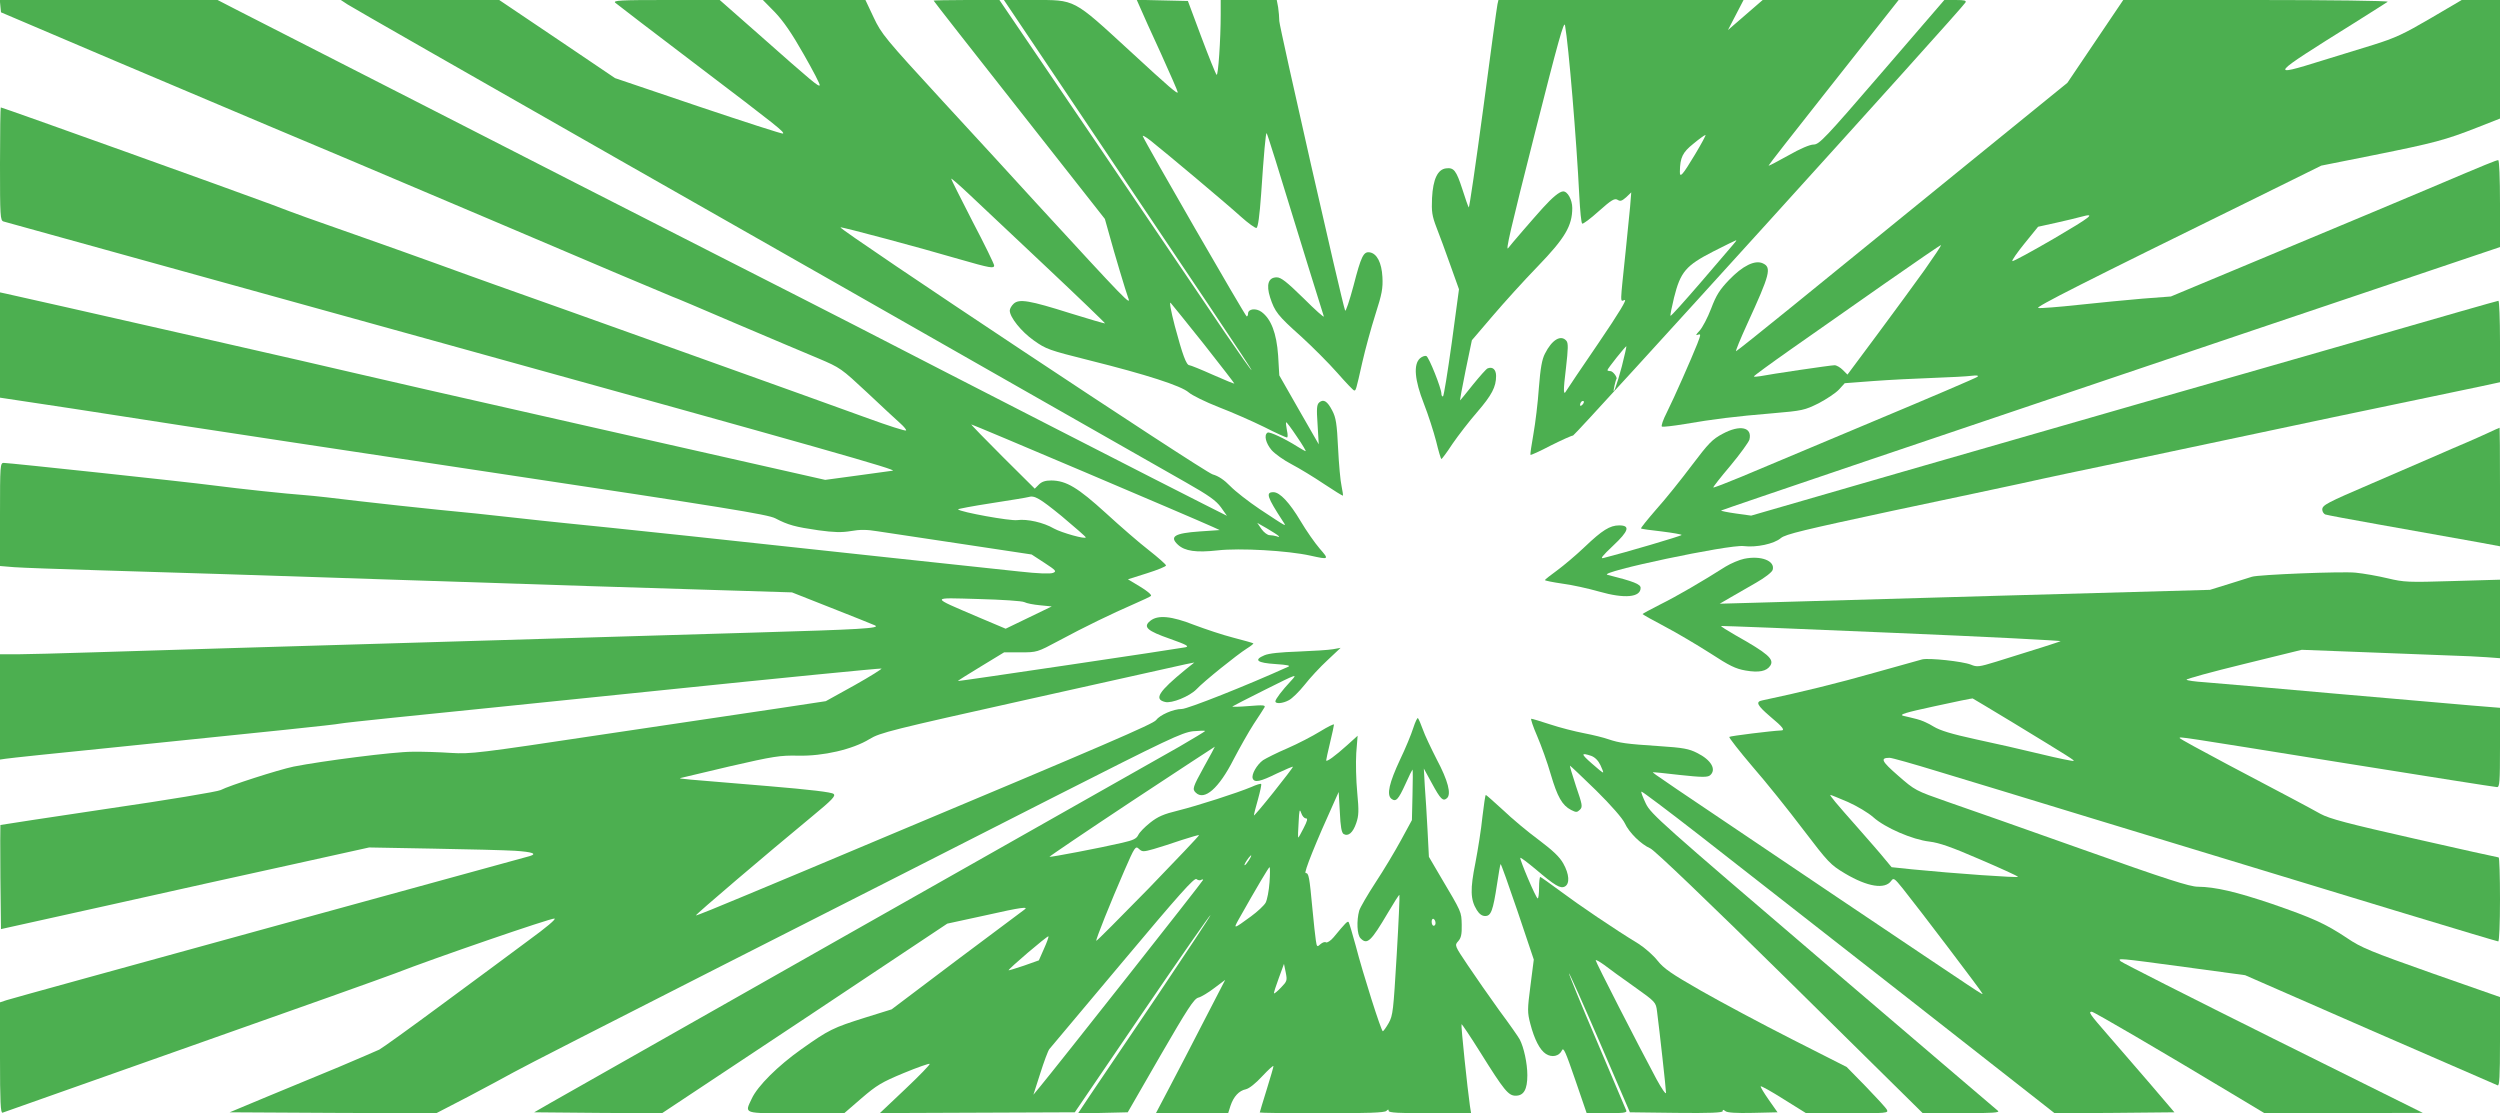 <?xml version="1.0" standalone="no"?>
<!DOCTYPE svg PUBLIC "-//W3C//DTD SVG 20010904//EN"
 "http://www.w3.org/TR/2001/REC-SVG-20010904/DTD/svg10.dtd">
<svg version="1.0" xmlns="http://www.w3.org/2000/svg"
 width="1280pt" height="570pt" viewBox="0 0 1280 570"
 preserveAspectRatio="xMidYMid meet">
<g transform="translate(0,570) scale(0.1,-0.1)"
fill="#4caf50" stroke="none">
<path d="M2 5668 l3 -31 585 -249 c322 -136 673 -285 780 -330 107 -44 617
-260 1133 -479 515 -220 940 -399 942 -399 3 0 145 -60 317 -134 172 -73 365
-155 428 -181 113 -48 117 -51 250 -175 74 -70 151 -141 170 -158 19 -17 32
-33 29 -36 -3 -4 -93 25 -200 64 -202 74 -1663 597 -1899 680 -74 26 -211 76
-305 110 -93 34 -260 93 -370 132 -307 108 -320 112 -480 173 -149 56 -1372
495 -1381 495 -2 0 -4 -130 -4 -289 0 -267 1 -290 18 -295 9 -3 1034 -287
2277 -631 1924 -533 2310 -643 2275 -645 -3 0 -81 -11 -175 -24 l-170 -23
-1185 268 c-652 147 -1201 273 -1220 278 -30 9 -1716 392 -1792 408 l-28 6 0
-270 0 -269 378 -57 c207 -32 460 -71 562 -87 102 -16 815 -124 1585 -240
1190 -179 1407 -214 1445 -234 65 -34 102 -44 220 -61 81 -11 119 -12 167 -4
44 8 82 8 135 -1 40 -6 234 -35 432 -65 l358 -54 66 -43 c58 -38 63 -43 44
-51 -14 -6 -75 -4 -174 7 -84 9 -382 41 -663 71 -280 30 -744 80 -1030 111
-286 30 -567 60 -625 65 -58 6 -184 19 -280 30 -96 11 -265 29 -375 39 -110
11 -292 31 -405 44 -113 14 -239 28 -280 31 -96 7 -323 31 -470 50 -136 18
-1044 115 -1071 115 -18 0 -19 -13 -19 -264 l0 -264 73 -6 c39 -3 236 -10 437
-16 343 -10 849 -26 1565 -50 777 -26 1229 -40 1590 -51 l390 -12 200 -79
c110 -43 211 -84 225 -90 31 -15 -76 -21 -625 -37 -632 -19 -1348 -40 -1885
-56 -595 -17 -1069 -32 -1495 -45 -165 -5 -339 -10 -387 -10 l-88 0 0 -270 0
-269 27 4 c16 3 273 30 573 60 802 82 1112 114 1140 120 14 3 135 16 270 30
135 13 751 77 1369 140 619 64 1129 114 1134 112 5 -1 -57 -40 -137 -85 l-148
-82 -231 -35 c-128 -19 -536 -80 -907 -135 -644 -97 -680 -101 -780 -95 -58 4
-148 7 -200 6 -95 0 -460 -47 -607 -76 -80 -17 -329 -97 -373 -120 -14 -8
-272 -51 -575 -95 -302 -45 -551 -83 -553 -84 -1 -2 -1 -122 0 -268 l3 -265
550 122 c303 68 727 162 942 209 l393 87 327 -6 c181 -3 370 -8 421 -11 87 -6
114 -15 75 -27 -10 -3 -610 -168 -1333 -366 -723 -199 -1330 -366 -1347 -372
l-33 -11 0 -285 c0 -224 3 -284 13 -280 6 2 442 156 967 342 525 185 996 353
1045 372 192 75 799 284 814 280 10 -2 -41 -45 -133 -112 -81 -61 -281 -208
-442 -327 -162 -120 -307 -224 -322 -232 -15 -7 -108 -47 -207 -89 -99 -41
-265 -110 -370 -153 l-189 -79 528 -3 529 -2 166 86 c91 48 195 104 231 124
36 21 524 270 1085 555 561 285 1315 667 1675 851 589 299 661 333 718 340 34
3 62 4 62 1 0 -2 -60 -38 -132 -80 -272 -153 -3136 -1776 -3218 -1823 l-85
-49 327 -3 327 -2 731 485 730 486 198 43 c181 41 223 46 196 28 -6 -4 -161
-120 -345 -258 l-334 -252 -135 -42 c-165 -52 -186 -62 -327 -162 -120 -85
-224 -188 -254 -253 -37 -79 -50 -75 227 -75 l246 0 89 77 c78 67 103 82 216
129 70 29 130 50 133 47 3 -3 -53 -61 -125 -129 l-130 -123 499 2 499 2 345
507 c190 279 348 506 350 503 2 -2 -122 -189 -275 -417 -154 -227 -308 -455
-342 -506 l-62 -93 128 3 127 3 167 290 c139 240 172 291 194 297 14 3 52 26
82 49 l56 42 -108 -209 c-59 -115 -139 -269 -177 -341 l-70 -133 185 0 185 0
12 38 c16 48 44 78 79 85 17 4 50 30 84 67 32 34 57 57 57 51 0 -5 -16 -60
-35 -121 -19 -61 -35 -114 -35 -116 0 -2 143 -4 318 -4 234 0 321 3 330 12 9
9 12 9 12 0 0 -9 54 -12 211 -12 l211 0 -6 38 c-12 82 -47 414 -43 418 2 2 46
-64 98 -147 120 -192 142 -219 179 -219 42 0 60 32 60 105 0 61 -18 143 -39
183 -6 12 -53 79 -105 149 -51 71 -123 174 -161 231 -68 101 -68 102 -49 123
15 17 19 35 18 85 -2 67 2 59 -110 248 l-58 99 -7 136 c-4 75 -10 177 -14 226
l-5 90 41 -75 c45 -83 57 -94 77 -77 24 20 6 90 -52 199 -29 57 -62 126 -71
153 -10 28 -21 53 -25 58 -3 4 -14 -19 -24 -50 -10 -32 -40 -105 -68 -163 -55
-118 -69 -178 -45 -199 24 -19 36 -6 73 75 18 41 35 74 36 74 2 0 2 -58 0
-130 l-3 -129 -56 -103 c-31 -57 -89 -154 -130 -216 -41 -63 -79 -128 -84
-145 -14 -51 -11 -124 7 -141 34 -35 53 -17 141 132 30 51 56 92 58 90 2 -2
-4 -141 -14 -309 -17 -284 -19 -308 -41 -347 -13 -23 -27 -42 -30 -42 -8 0
-101 292 -139 439 -17 62 -33 116 -36 120 -6 6 -15 -3 -77 -78 -15 -18 -33
-29 -39 -26 -5 4 -18 0 -28 -9 -17 -16 -19 -15 -24 20 -3 20 -11 91 -17 157
-16 170 -19 187 -35 187 -11 0 51 155 151 375 l18 40 6 -103 c3 -74 9 -105 19
-112 24 -14 48 6 65 56 13 38 14 62 5 157 -6 62 -8 152 -5 201 l7 89 -52 -47
c-63 -57 -109 -90 -109 -79 0 4 9 45 20 91 11 46 20 87 20 92 0 5 -32 -11 -71
-35 -39 -24 -114 -63 -167 -86 -54 -23 -109 -51 -125 -61 -32 -23 -61 -74 -53
-94 9 -22 37 -17 124 26 45 21 82 37 82 34 0 -3 -45 -62 -100 -131 -55 -69
-100 -122 -100 -118 0 5 9 42 21 83 11 40 19 76 16 78 -2 3 -25 -4 -49 -15
-74 -31 -276 -96 -376 -121 -74 -18 -104 -31 -143 -62 -28 -22 -55 -50 -61
-63 -9 -19 -25 -27 -82 -40 -111 -26 -369 -75 -373 -72 -1 2 188 130 422 285
234 154 425 280 425 279 0 -2 -25 -48 -55 -102 -59 -107 -61 -115 -43 -133 44
-44 119 22 194 170 31 59 77 141 103 181 26 39 51 78 55 85 7 12 -7 13 -80 7
-49 -4 -87 -5 -84 -2 3 2 79 42 170 87 164 82 165 82 129 43 -45 -48 -79 -93
-79 -104 0 -14 38 -11 69 6 16 8 52 43 80 78 28 36 81 93 118 127 l67 63 -39
-7 c-22 -4 -102 -9 -178 -12 -90 -3 -150 -9 -173 -19 -57 -24 -38 -39 57 -45
61 -4 79 -8 64 -14 -214 -97 -515 -216 -544 -216 -44 0 -113 -31 -132 -57 -13
-19 -263 -127 -1399 -603 -239 -101 -552 -232 -694 -291 -143 -60 -261 -108
-263 -106 -3 4 360 313 595 507 103 85 122 105 110 115 -9 9 -119 22 -333 40
-454 37 -456 38 -453 41 2 1 116 28 253 60 226 52 260 57 351 55 128 -3 280
32 366 85 54 33 111 47 815 204 417 93 778 173 803 179 l45 9 -45 -36 c-138
-113 -163 -152 -105 -166 34 -9 126 29 161 65 37 40 208 177 257 208 21 13 36
25 34 27 -2 2 -48 15 -102 29 -55 14 -144 44 -200 65 -117 46 -187 53 -226 21
-38 -31 -16 -51 102 -92 84 -30 99 -38 79 -43 -32 -7 -1164 -175 -1166 -173
-1 1 52 35 117 74 l120 73 84 0 c84 0 85 0 197 60 130 70 268 137 383 187 44
19 84 38 88 42 5 5 -20 26 -55 47 l-63 38 98 31 c54 17 98 35 97 40 -1 6 -41
41 -88 78 -48 37 -147 123 -220 190 -143 130 -202 166 -279 167 -31 0 -49 -6
-64 -21 l-21 -21 -164 163 c-90 90 -162 164 -161 166 3 2 1129 -476 1237 -525
l35 -16 -103 -7 c-128 -9 -156 -26 -111 -68 36 -33 93 -41 203 -29 112 13 360
-1 476 -27 95 -21 96 -20 47 36 -25 29 -69 92 -98 141 -56 94 -106 148 -139
148 -41 0 -33 -24 49 -150 19 -29 25 -32 -119 63 -58 39 -126 92 -151 118 -31
32 -61 52 -90 60 -46 13 -1916 1255 -1906 1265 4 4 411 -105 605 -162 163 -47
182 -50 182 -33 0 7 -49 108 -110 224 -60 117 -110 216 -110 220 0 4 39 -30
88 -76 48 -45 226 -213 395 -372 169 -159 306 -291 305 -293 -2 -1 -82 22
-178 52 -209 66 -262 75 -290 49 -11 -10 -20 -26 -20 -35 0 -34 59 -108 123
-153 63 -45 78 -50 285 -102 292 -73 469 -130 508 -164 17 -15 86 -49 155 -76
68 -26 172 -72 231 -101 59 -30 112 -54 117 -54 5 0 5 15 0 37 -4 21 -6 39 -4
41 2 2 26 -30 54 -72 29 -42 49 -76 46 -76 -3 0 -22 11 -43 24 -65 41 -142 77
-152 71 -20 -12 -9 -55 21 -90 17 -19 63 -52 102 -72 40 -21 114 -66 166 -101
51 -34 95 -61 97 -60 1 2 -2 24 -7 48 -6 25 -14 113 -18 195 -6 126 -11 157
-30 193 -25 48 -44 60 -66 42 -13 -11 -15 -30 -9 -114 l6 -101 -101 176 -101
177 -6 102 c-8 114 -36 187 -85 223 -29 21 -69 16 -69 -9 0 -8 -3 -14 -7 -14
-7 1 -522 894 -532 923 -2 6 16 -4 40 -23 82 -65 394 -327 462 -389 38 -34 74
-60 80 -58 8 2 16 62 24 173 14 211 24 317 28 312 4 -3 46 -137 215 -688 40
-129 75 -241 78 -250 2 -8 -44 33 -104 93 -86 84 -115 107 -137 107 -43 0 -55
-37 -34 -103 24 -73 38 -92 159 -200 58 -53 141 -136 185 -186 43 -49 82 -90
86 -90 9 -1 9 -3 42 144 15 66 45 176 67 245 34 106 39 134 36 192 -4 73 -28
120 -65 126 -32 5 -44 -20 -83 -171 -21 -78 -40 -135 -43 -127 -17 45 -337
1455 -337 1482 0 18 -3 50 -6 71 l-7 37 -143 0 -144 0 0 -73 c0 -131 -13 -318
-21 -310 -5 5 -40 92 -78 193 l-69 185 -131 3 -131 3 19 -43 c10 -24 57 -128
105 -232 47 -104 86 -193 86 -198 0 -12 -40 22 -246 212 -293 269 -276 260
-495 260 l-149 0 213 -317 c795 -1183 1058 -1575 1055 -1578 -2 -2 -63 85
-137 193 -73 108 -363 536 -643 950 l-511 752 -168 0 c-93 0 -169 -2 -169 -3
0 -2 197 -254 439 -561 l438 -557 23 -82 c25 -92 85 -292 96 -321 18 -46 -8
-19 -471 485 -93 102 -309 338 -480 523 -294 320 -312 342 -352 427 l-42 89
-263 0 -262 0 61 -62 c43 -45 87 -108 148 -216 48 -84 85 -155 82 -159 -7 -7
-33 14 -312 261 l-200 176 -274 0 c-234 0 -273 -2 -261 -14 8 -7 197 -152 420
-321 415 -315 447 -341 439 -349 -2 -3 -197 60 -432 139 l-428 145 -296 200
-297 200 -405 0 -406 0 35 -23 c19 -13 643 -369 1385 -792 743 -422 1667 -949
2055 -1170 388 -221 771 -439 852 -485 118 -67 154 -93 179 -127 l31 -44 -123
62 c-107 53 -1325 677 -1774 909 -82 42 -422 216 -755 385 -333 169 -992 506
-1465 748 -473 241 -903 461 -956 488 l-95 49 -558 0 -557 0 3 -32z m6162
-1730 c86 -109 156 -200 156 -202 0 -2 -49 18 -110 45 -60 27 -115 49 -120 49
-16 0 -35 52 -75 201 -21 81 -29 127 -21 118 7 -8 84 -103 170 -211z m-729
-880 c68 -57 124 -106 124 -109 2 -12 -123 23 -163 45 -53 31 -137 50 -188 43
-36 -5 -290 41 -303 55 -3 2 75 17 173 32 97 15 182 29 187 31 31 10 57 -5
170 -97z m1110 -101 c7 -7 4 -8 -8 -3 -10 3 -27 6 -37 6 -10 0 -29 14 -41 31
l-22 32 49 -28 c27 -16 54 -33 59 -38z m-1300 -340 c11 -6 47 -13 80 -16 l60
-6 -118 -57 -118 -57 -142 60 c-247 106 -247 99 3 92 118 -3 224 -10 235 -16z
m1441 -1107 c11 0 8 -12 -12 -51 -14 -28 -26 -49 -27 -47 -2 1 -1 37 2 78 3
63 5 71 13 48 5 -16 16 -28 24 -28z m-806 -360 c-145 -148 -265 -269 -267
-267 -4 5 73 197 144 360 53 122 57 127 74 111 17 -16 23 -16 76 -1 32 9 96
30 143 46 47 15 87 27 89 25 2 -2 -115 -125 -259 -274z m514 145 c-9 -14 -18
-25 -21 -25 -5 0 5 18 20 38 17 22 18 13 1 -13z m106 -112 c-3 -43 -12 -90
-20 -105 -8 -14 -42 -46 -75 -70 -89 -65 -91 -66 -64 -17 97 172 155 269 159
269 3 0 3 -35 0 -77z m-350 12 c5 3 10 3 10 0 0 -6 -750 -956 -836 -1060 l-33
-40 35 109 c19 60 40 117 47 125 8 9 177 211 377 449 286 341 365 430 376 421
7 -6 18 -8 24 -4z m1200 -221 c0 -8 -4 -14 -10 -14 -5 0 -10 9 -10 21 0 11 5
17 10 14 6 -3 10 -13 10 -21z m-2005 -132 l-26 -59 -76 -27 c-42 -14 -77 -25
-79 -24 -4 5 199 178 204 174 2 -3 -8 -31 -23 -64z m1214 -198 c-18 -19 -34
-32 -36 -30 -2 2 9 37 24 77 l27 74 9 -44 c8 -41 7 -45 -24 -77z"/>
<path d="M7667 5678 c-3 -13 -36 -254 -73 -535 -38 -282 -71 -509 -74 -505 -3
4 -18 46 -33 94 -31 95 -43 111 -83 106 -43 -5 -67 -55 -72 -152 -3 -70 0 -91
23 -151 15 -38 47 -125 71 -193 l44 -123 -37 -274 c-21 -151 -41 -275 -45
-275 -5 0 -8 6 -8 14 0 28 -64 188 -77 193 -8 3 -23 -3 -33 -12 -34 -31 -27
-111 20 -231 22 -56 50 -143 63 -193 12 -50 24 -91 27 -91 3 0 29 35 57 78 29
42 85 115 126 162 75 87 97 129 97 185 0 33 -18 49 -43 39 -7 -2 -41 -41 -76
-84 -35 -44 -64 -80 -66 -80 -1 0 12 69 29 154 l32 154 106 124 c58 68 162
183 232 255 139 144 176 207 176 298 0 42 -24 86 -47 85 -19 -1 -54 -30 -104
-85 -47 -52 -168 -192 -176 -204 -17 -25 9 88 136 589 119 469 149 578 154
550 18 -99 59 -588 73 -873 4 -76 10 -140 15 -142 4 -3 43 26 85 64 65 58 81
67 96 58 14 -9 22 -6 44 13 l26 25 -6 -75 c-4 -41 -14 -140 -22 -220 -30 -289
-30 -263 -6 -256 14 5 -26 -62 -134 -221 -86 -125 -159 -235 -164 -243 -16
-29 -17 -4 -2 118 11 97 12 125 2 137 -28 33 -74 6 -110 -66 -15 -29 -23 -73
-31 -175 -5 -75 -18 -181 -28 -237 -10 -56 -17 -104 -15 -106 2 -2 49 19 104
48 56 28 107 51 114 51 11 0 1988 2181 2009 2217 6 10 -4 13 -50 13 l-58 0
-319 -370 c-292 -339 -322 -370 -350 -370 -19 0 -69 -21 -130 -56 -54 -30 -99
-54 -101 -52 -1 2 128 167 287 368 159 201 309 391 334 423 l45 57 -348 0
-348 0 -89 -77 -89 -77 40 77 40 77 -627 0 -628 0 -5 -22z m1012 -768 c-65
-108 -79 -124 -78 -88 1 72 14 98 69 142 30 25 58 45 62 45 4 1 -20 -44 -53
-99z m195 -462 c-11 -13 -87 -101 -168 -196 -82 -95 -150 -171 -153 -169 -2 3
6 44 18 93 33 132 60 164 200 236 63 32 116 58 118 58 3 0 -4 -10 -15 -22z
m-570 -623 c-24 -93 -53 -171 -38 -100 4 17 8 32 10 34 7 8 -18 41 -31 41 -8
0 -15 2 -15 5 0 7 94 125 97 122 1 -2 -9 -47 -23 -102z m-202 -197 c-7 -7 -12
-8 -12 -2 0 14 12 26 19 19 2 -3 -1 -11 -7 -17z"/>
<path d="M10728 5488 l-143 -212 -570 -463 c-313 -255 -693 -563 -844 -686
-150 -122 -277 -223 -282 -225 -5 -2 21 61 57 140 117 255 126 289 79 310 -40
18 -103 -13 -172 -85 -48 -50 -66 -78 -92 -147 -18 -47 -45 -98 -59 -113 -19
-20 -22 -26 -9 -21 16 6 16 2 -3 -47 -32 -80 -118 -275 -156 -351 -19 -37 -30
-69 -25 -72 4 -3 57 3 117 13 146 25 257 39 450 55 153 13 164 16 235 51 40
21 87 52 104 70 l30 33 145 11 c80 6 217 13 305 16 88 3 178 8 200 11 26 3 36
2 30 -5 -5 -5 -248 -109 -540 -231 -291 -122 -593 -249 -669 -281 -77 -32
-142 -57 -144 -55 -2 2 38 53 88 112 50 60 93 120 97 133 16 64 -48 78 -137
30 -53 -28 -72 -48 -159 -163 -54 -72 -135 -173 -181 -224 -45 -52 -80 -95
-78 -98 2 -2 50 -9 106 -15 56 -7 102 -15 102 -18 0 -5 -293 -91 -400 -118
-19 -5 -6 11 49 63 81 76 89 104 31 104 -47 0 -87 -25 -175 -109 -44 -42 -108
-96 -142 -121 -34 -25 -63 -47 -63 -50 0 -3 40 -11 88 -18 48 -6 134 -25 190
-41 129 -37 212 -30 212 19 0 19 -35 33 -170 67 -53 13 626 157 698 147 64 -8
155 11 190 41 24 20 117 42 573 140 299 63 594 126 654 139 61 14 166 36 235
51 69 14 433 91 810 171 377 80 802 170 945 199 143 30 306 64 363 76 l102 22
0 208 c0 115 -4 209 -8 209 -5 0 -305 -86 -668 -191 -362 -104 -873 -251
-1134 -325 -261 -75 -824 -237 -1250 -360 l-774 -224 -79 11 c-43 6 -76 13
-75 15 5 4 1144 390 2730 925 l1258 424 0 223 c0 130 -4 222 -9 222 -10 0 -50
-16 -361 -148 -91 -39 -424 -178 -740 -310 l-575 -240 -145 -11 c-80 -7 -228
-21 -329 -32 -101 -11 -193 -18 -205 -16 -20 3 219 124 1119 566 l330 163 270
54 c308 62 365 77 528 141 l117 46 0 303 0 304 -98 0 -98 0 -160 -94 c-137
-80 -179 -100 -294 -136 -74 -23 -191 -59 -260 -80 -278 -87 -271 -79 160 190
91 57 169 107 175 111 5 5 -295 9 -672 9 l-682 0 -143 -212z m-211 -1009
c-115 -67 -211 -119 -214 -116 -3 4 25 44 63 91 l69 85 95 21 c52 12 109 25
125 30 80 22 53 1 -138 -111z m-663 -161 c-48 -67 -157 -216 -241 -329 l-154
-207 -24 24 c-13 13 -32 24 -42 24 -20 0 -331 -46 -380 -56 -18 -3 -33 -4 -33
-1 0 3 86 66 190 139 105 73 320 224 478 335 158 110 288 200 290 198 2 -2
-36 -59 -84 -127z"/>
<path d="M12740 3484 c-30 -14 -80 -36 -110 -49 -30 -12 -113 -49 -185 -80
-71 -31 -208 -90 -303 -131 -228 -98 -252 -110 -252 -133 0 -10 7 -21 15 -25
8 -3 131 -26 272 -51 382 -68 409 -73 521 -93 l102 -19 0 303 c0 167 -1 304
-2 304 -2 0 -28 -12 -58 -26z"/>
<path d="M8930 2839 c-24 -5 -67 -23 -95 -40 -118 -75 -250 -152 -335 -194
-49 -25 -90 -47 -90 -49 0 -2 51 -31 114 -64 63 -33 167 -95 233 -137 98 -64
129 -79 180 -88 69 -12 108 -4 127 25 21 33 -12 62 -179 156 -42 24 -75 45
-73 47 1 1 397 -14 878 -35 481 -20 868 -40 860 -43 -14 -6 -126 -42 -330
-105 -88 -27 -98 -28 -129 -15 -43 17 -213 35 -249 27 -15 -4 -126 -35 -247
-69 -178 -51 -386 -102 -572 -141 -36 -7 -27 -25 42 -84 65 -54 76 -70 53 -70
-47 -2 -259 -28 -264 -33 -3 -3 50 -71 118 -151 69 -79 186 -225 260 -323 129
-169 139 -180 214 -225 116 -69 205 -83 237 -38 12 17 17 13 59 -39 81 -101
408 -532 408 -538 0 -7 35 -30 -745 494 -921 620 -945 636 -942 639 1 1 64 -5
139 -14 111 -12 140 -12 153 -2 35 29 7 79 -66 115 -41 21 -71 27 -196 35
-167 11 -201 16 -258 35 -22 8 -78 22 -125 31 -47 9 -125 29 -173 45 -49 16
-92 29 -97 29 -4 0 9 -40 30 -88 21 -49 53 -137 70 -197 34 -115 58 -158 104
-182 26 -13 30 -13 45 1 15 15 13 25 -20 121 -19 58 -33 105 -31 105 2 0 62
-57 134 -127 78 -77 136 -144 147 -168 22 -48 83 -108 131 -129 22 -10 289
-265 715 -685 l680 -671 200 0 c159 1 197 3 184 13 -8 7 -411 350 -895 764
-827 707 -881 755 -907 808 -15 32 -26 59 -23 62 2 3 136 -98 298 -224 625
-488 1637 -1280 1725 -1350 l93 -73 307 2 306 3 -128 150 c-71 83 -169 195
-217 251 -88 101 -97 114 -78 114 10 0 351 -199 720 -421 l165 -99 405 1 405
1 -767 381 c-422 210 -773 388 -780 395 -17 17 -20 18 327 -29 l310 -42 640
-280 c352 -153 646 -281 653 -284 9 -4 12 44 12 223 l0 229 -351 123 c-311
110 -360 130 -432 179 -111 74 -176 103 -384 175 -184 62 -290 87 -380 88 -41
0 -160 38 -585 189 -293 104 -607 215 -698 246 -163 57 -165 58 -252 134 -85
74 -93 91 -43 91 11 0 121 -31 245 -69 124 -37 477 -145 785 -239 1394 -425
2077 -632 2086 -632 5 0 9 92 9 215 0 118 -3 215 -7 215 -4 0 -198 43 -431 96
-345 78 -435 102 -481 127 -70 39 -161 87 -474 252 -136 72 -247 133 -247 136
0 8 -22 11 837 -127 425 -68 779 -124 788 -124 13 0 15 27 15 203 l0 203 -147
12 c-82 7 -402 35 -713 62 -311 28 -605 53 -653 57 -48 3 -90 9 -92 13 -2 4
129 40 293 80 l297 73 315 -12 c173 -7 371 -14 440 -17 69 -2 155 -6 193 -9
l67 -5 0 201 0 201 -243 -7 c-227 -7 -248 -6 -332 14 -50 12 -124 25 -165 29
-70 7 -497 -10 -530 -21 -8 -3 -60 -19 -115 -36 l-100 -31 -1075 -30 c-591
-17 -1156 -33 -1255 -36 l-180 -5 55 32 c30 17 90 52 132 76 44 25 80 53 84
65 14 46 -59 75 -146 57z m1380 -841 c292 -178 311 -190 307 -194 -2 -2 -78
13 -168 35 -90 22 -240 56 -334 76 -124 27 -182 45 -215 65 -25 16 -63 33 -85
38 -22 6 -53 13 -70 17 -24 6 7 16 160 49 105 23 192 41 195 40 3 -1 97 -58
210 -126z m-2163 -168 c19 -7 36 -24 47 -47 9 -19 16 -37 14 -38 -2 -2 -28 19
-58 46 -56 49 -57 57 -3 39z m1314 -236 c47 -21 104 -55 130 -78 60 -54 201
-115 288 -125 50 -6 113 -28 256 -90 105 -45 193 -85 197 -90 8 -7 -331 17
-542 38 l-105 11 -35 42 c-19 24 -82 96 -140 162 -109 123 -145 166 -138 166
3 0 42 -16 89 -36z"/>
<path d="M7590 1518 c-6 -62 -23 -168 -36 -236 -27 -134 -26 -188 7 -241 13
-21 27 -31 43 -31 30 0 40 26 61 164 8 54 16 100 18 102 2 3 41 -107 87 -242
l83 -247 -17 -133 c-16 -123 -16 -137 -1 -195 21 -81 49 -135 80 -155 31 -20
68 -12 82 18 8 18 18 -5 68 -150 l59 -172 104 0 c79 0 103 3 99 13 -3 6 -71
167 -151 356 -81 189 -145 346 -143 348 2 2 73 -157 158 -354 l154 -358 238
-3 c172 -2 237 1 237 9 0 9 4 8 14 0 9 -8 56 -11 140 -9 l127 3 -45 64 c-25
36 -44 67 -41 69 2 3 56 -27 119 -67 l114 -71 211 0 c201 0 211 1 202 18 -5
10 -54 63 -108 119 l-98 100 -280 142 c-154 78 -363 190 -465 248 -154 88
-191 114 -223 154 -21 27 -65 66 -98 87 -122 74 -306 199 -401 270 -53 39 -99
72 -102 72 -3 0 -6 -25 -6 -55 0 -30 -3 -55 -7 -55 -9 1 -94 202 -89 208 3 2
37 -24 78 -58 100 -85 127 -101 150 -89 26 14 23 63 -8 118 -19 34 -53 66
-126 121 -56 41 -138 110 -183 153 -46 42 -85 77 -88 77 -2 0 -10 -51 -17
-112z m776 -869 c111 -79 112 -80 118 -127 13 -101 46 -398 46 -417 0 -11 -22
20 -49 70 -96 179 -311 599 -311 608 0 5 19 -6 43 -23 23 -18 92 -68 153 -111z"/>
</g>
</svg>
